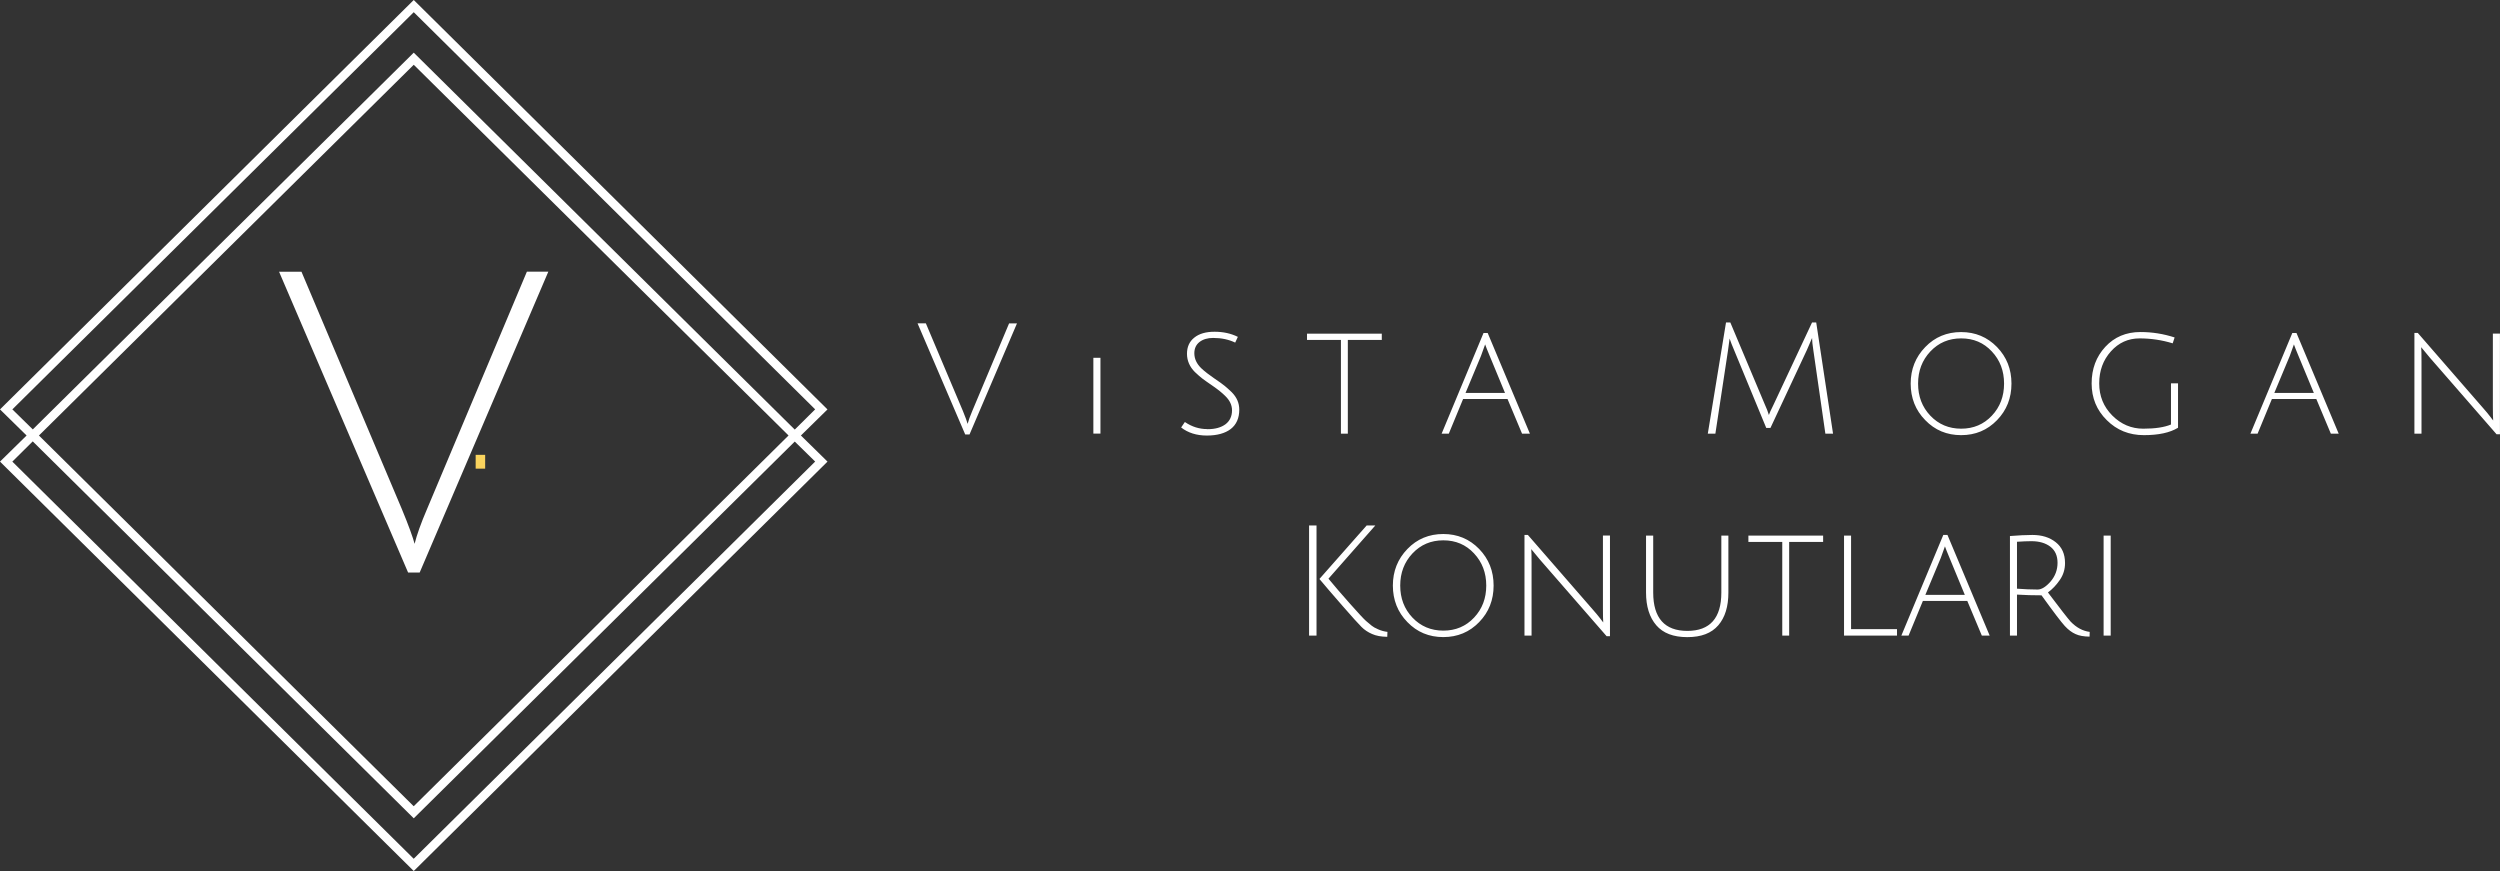 <?xml version="1.0" encoding="UTF-8"?>
<svg id="Layer_2" data-name="Layer 2" xmlns="http://www.w3.org/2000/svg" xmlns:xlink="http://www.w3.org/1999/xlink" viewBox="0 0 557.34 194.18">
  <rect x="0" y="0" width="557.34" height="194.18" fill="#333333" stroke="none"/>
  <defs>
    <style>
      .cls-1 {
        fill: url(#linear-gradient);
      }

      .cls-2 {
        fill: #fff;
      }
    </style>
    <linearGradient id="linear-gradient" x1="66.44" y1="11.64" x2="66.44" y2="128.64" gradientTransform="translate(43.32 86.2) scale(.96)" gradientUnits="userSpaceOnUse">
      <stop offset="0" stop-color="#fad961"/>
      <stop offset="1" stop-color="#f76b1c"/>
    </linearGradient>
  </defs>
  <g id="Layer_2-2" data-name="Layer 2">
    <g id="logo-logo">
      <g id="g22">
        <g id="g20">
          <g id="g18">
            <g id="g16">
              <path id="path14" class="cls-2" d="M184.47,91.27L92.24,0,0,91.27l5.93,5.82-5.93,5.82,92.24,91.27,92.24-91.27-5.93-5.82,5.93-5.82Zm-181.72,0L92.24,2.72l89.49,88.54-4.55,4.51L92.24,11.74,7.31,95.73l-4.55-4.46h0Zm173.04,5.82l-83.56,82.65L8.68,97.09,92.24,14.44l83.56,82.65h0Zm5.93,5.82l-89.49,88.54L2.75,102.91l4.55-4.51,84.94,84.03,84.94-83.99,4.55,4.46h0Z"/>
            </g>
          </g>
        </g>
      </g>
    </g>
    <path id="path30" class="cls-2" d="M204.56,72.1l10.62,24.76h.96l10.58-24.76h-1.76l-8.23,19.58c-.49,1.14-.82,2.08-1.01,2.82-.13-.52-.49-1.49-1.06-2.89l-8.25-19.52h-1.85Zm39.19,24.57h1.58v-16.9h-1.58v16.9Zm20.39-2.58l-.82,1.21c1.52,1.19,3.44,1.8,5.72,1.8s4.07-.49,5.34-1.46c1.25-.97,1.9-2.42,1.9-4.31,0-1.48-.56-2.76-1.68-3.89-.62-.59-1.14-1.06-1.57-1.41-.44-.36-1.22-.93-2.38-1.71-1.16-.79-2.11-1.53-2.85-2.23-1.02-.99-1.54-2.1-1.54-3.34,0-1.07,.39-1.92,1.17-2.52,.78-.59,1.78-.89,3.02-.89,1.86,0,3.49,.35,4.92,1.04l.59-1.28c-1.53-.76-3.25-1.14-5.19-1.14s-3.43,.43-4.52,1.31c-1.1,.87-1.63,2.08-1.63,3.6s.59,2.9,1.75,4.06c.62,.59,1.17,1.07,1.63,1.43,.46,.35,1.28,.94,2.43,1.72,1.16,.81,2.07,1.54,2.75,2.23,.99,.97,1.48,2.02,1.48,3.17,0,1.32-.49,2.37-1.45,3.1-.97,.72-2.3,1.1-3.97,1.1h-.09s-.01-.02-.04-.02c-1.74,0-3.39-.51-4.95-1.57h0Zm27.25-18.3h7.55v20.89h1.54v-20.89h7.57v-1.41h-16.67v1.41Zm29.99,20.89h1.61l3.19-7.73h9.9l3.24,7.73h1.75l-9.41-22.44h-.93l-9.34,22.44h0Zm5.34-9.08l3.44-8.24c.26-.69,.57-1.56,.93-2.58,.15,.46,.5,1.32,1.04,2.62l3.39,8.2h-8.79Zm54.03,9.08h1.67l2.82-18.59,.35-2.62c.26,.75,.57,1.6,.99,2.55l7.18,17.38h.94l8.11-17.35c.2-.49,.4-.94,.6-1.39,.39-.89,.52-1.25,.57-1.3,0,.61,.09,1.49,.27,2.66l2.69,18.66h1.71l-3.75-24.79h-.93l-8.55,18.26c-.66,1.32-1.01,2.12-1.07,2.37-.22-.76-.54-1.54-.93-2.4l-7.67-18.23h-.96l-4.06,24.79h0Zm48.46-3.01c2.15,2.23,4.81,3.34,8,3.34s5.84-1.11,8-3.34c2.15-2.21,3.22-4.93,3.22-8.15s-1.07-5.92-3.22-8.15c-2.17-2.22-4.83-3.34-8-3.34s-5.86,1.11-8,3.34c-2.17,2.23-3.25,4.96-3.25,8.15s1.07,5.94,3.25,8.15Zm-1.6-8.15c0-2.84,.91-5.22,2.73-7.16,1.84-1.95,4.11-2.92,6.88-2.92s5.03,.97,6.84,2.92c1.82,1.94,2.72,4.32,2.72,7.16s-.9,5.22-2.72,7.15c-1.81,1.93-4.09,2.9-6.84,2.9s-5.05-.97-6.88-2.9c-1.83-1.93-2.73-4.31-2.73-7.15h0Zm42.07,8.15c2.23,2.23,4.99,3.34,8.27,3.34s5.81-.55,7.61-1.65v-9.9h-1.57v9.18c-1.48,.62-3.55,.93-6.18,.93s-4.95-.97-6.9-2.93-2.92-4.34-2.92-7.17,.87-5.19,2.6-7.13c1.72-1.93,3.86-2.9,6.4-2.9s4.99,.37,7.38,1.1l.43-1.31c-2.49-.81-5.02-1.21-7.61-1.21-3.21,0-5.82,1.11-7.85,3.31s-3.04,4.91-3.04,8.15,1.13,5.97,3.37,8.18h0Zm32.01,3.01h1.61l3.19-7.73h9.9l3.24,7.73h1.75l-9.41-22.44h-.93l-9.34,22.44h0Zm5.34-9.08l3.44-8.24c.26-.69,.57-1.56,.93-2.58,.15,.46,.5,1.32,1.04,2.62l3.4,8.2h-8.8Zm31.23,9.08h1.58v-16.04c0-1.69-.02-2.78-.07-3.24l1.9,2.3,14.9,17.11h.76v-22.44h-1.58v16.14c0,1.61,.02,2.69,.07,3.24l-.71-.93c-.45-.59-.94-1.17-1.46-1.76l-14.63-16.83h-.76v22.44h0Z"/>
    <path id="path38" class="cls-2" d="M291.84,141.7h1.66v-24.56h-1.66v24.56Zm2.31-12.62c1.13,1.36,2.81,3.31,5.03,5.86,2.23,2.57,3.68,4.16,4.34,4.82,.66,.66,1.45,1.19,2.34,1.57,.89,.41,2.03,.62,3.41,.64l.04-1.1c-.74-.09-1.43-.28-2.07-.57-.65-.28-1.13-.55-1.43-.8-.31-.24-.74-.59-1.28-1.07s-1.71-1.75-3.54-3.81c-1.84-2.06-3.44-3.93-4.83-5.61l10.45-11.87h-1.93l-10.54,11.94h0Zm19.61,9.61c2.15,2.23,4.82,3.34,8,3.34s5.84-1.11,8-3.34c2.15-2.21,3.22-4.93,3.22-8.15s-1.07-5.92-3.22-8.15c-2.16-2.22-4.83-3.34-8-3.34s-5.86,1.11-8,3.34c-2.16,2.23-3.24,4.96-3.24,8.15s1.07,5.94,3.24,8.15Zm-1.6-8.15c0-2.84,.91-5.22,2.73-7.16,1.84-1.95,4.12-2.92,6.88-2.92s5.04,.97,6.85,2.92c1.81,1.94,2.72,4.32,2.72,7.16s-.9,5.22-2.72,7.15c-1.81,1.93-4.1,2.9-6.85,2.9s-5.05-.97-6.88-2.9c-1.83-1.93-2.73-4.31-2.73-7.15h0Zm27.71,11.16h1.57v-16.04c0-1.69-.01-2.78-.07-3.24l1.9,2.3,14.9,17.11h.75v-22.44h-1.57v16.14c0,1.61,.02,2.69,.07,3.24l-.71-.93c-.45-.59-.94-1.17-1.46-1.76l-14.64-16.83h-.75v22.44h0Zm27.09-22.3v12.69c0,3.1,.76,5.53,2.28,7.3,1.51,1.76,3.81,2.65,6.92,2.65s5.38-.87,6.9-2.63,2.26-4.19,2.26-7.31v-12.69h-1.57v12.69c0,5.7-2.54,8.55-7.58,8.55s-7.61-2.85-7.61-8.55v-12.69h-1.6Zm22.82,1.41h7.55v20.89h1.54v-20.89h7.57v-1.41h-16.66v1.41Zm21.32,20.89h11.81v-1.45h-10.24v-20.85h-1.57v22.3Zm12.78,0h1.61l3.19-7.73h9.9l3.24,7.73h1.75l-9.41-22.44h-.93l-9.35,22.44h0Zm5.35-9.08l3.44-8.24c.26-.69,.57-1.56,.93-2.58,.15,.46,.5,1.32,1.04,2.62l3.39,8.2h-8.79Zm18.86-13.12v22.2h1.57v-9.14c1.8,.11,3.6,.16,5.47,.16,2.67,3.71,4.41,5.99,5.19,6.84,.79,.86,1.6,1.45,2.4,1.8,.79,.37,1.83,.55,3.12,.57l.03-1.06c-1.52-.19-2.95-.94-4.26-2.3-.63-.7-2.32-2.87-5.05-6.49,.99-.72,1.87-1.65,2.66-2.8,.78-1.14,1.15-2.38,1.15-3.75,0-2.02-.69-3.56-2.06-4.64-1.37-1.1-3.12-1.63-5.22-1.63-1.37,0-3.05,.09-5.01,.24h0Zm1.57,11.75v-10.47c1.22-.08,2.3-.13,3.22-.13,1.72,0,3.12,.4,4.21,1.22,1.07,.82,1.61,2.02,1.61,3.6s-.52,2.96-1.54,4.16c-1.04,1.19-2.02,1.8-2.9,1.8-1.43,0-2.95-.07-4.6-.19h0Zm19.31,10.45h1.58v-22.3h-1.58v22.3Z"/>
    <g id="tagline-1e6586f8-d0fe-40a7-88e9-d3bbc2eb41fd-logo-path-group">
      <g id="g52">
        <g id="tagline-1e6586f8-d0fe-40a7-88e9-d3bbc2eb41fd-logo-path-0">
          <path id="path49" class="cls-2" d="M62.21,60.57l28.77,67.07h2.58l28.68-67.07h-4.78l-22.31,53.04c-1.32,3.08-2.23,5.64-2.72,7.63-.37-1.41-1.31-4.05-2.87-7.81l-22.35-52.85h-5Z"/>
        </g>
      </g>
    </g>
    <path id="path923" class="cls-1" d="M106.04,104.48h2.12v-3.08h-2.12v3.08Z"/>
  </g>
</svg>